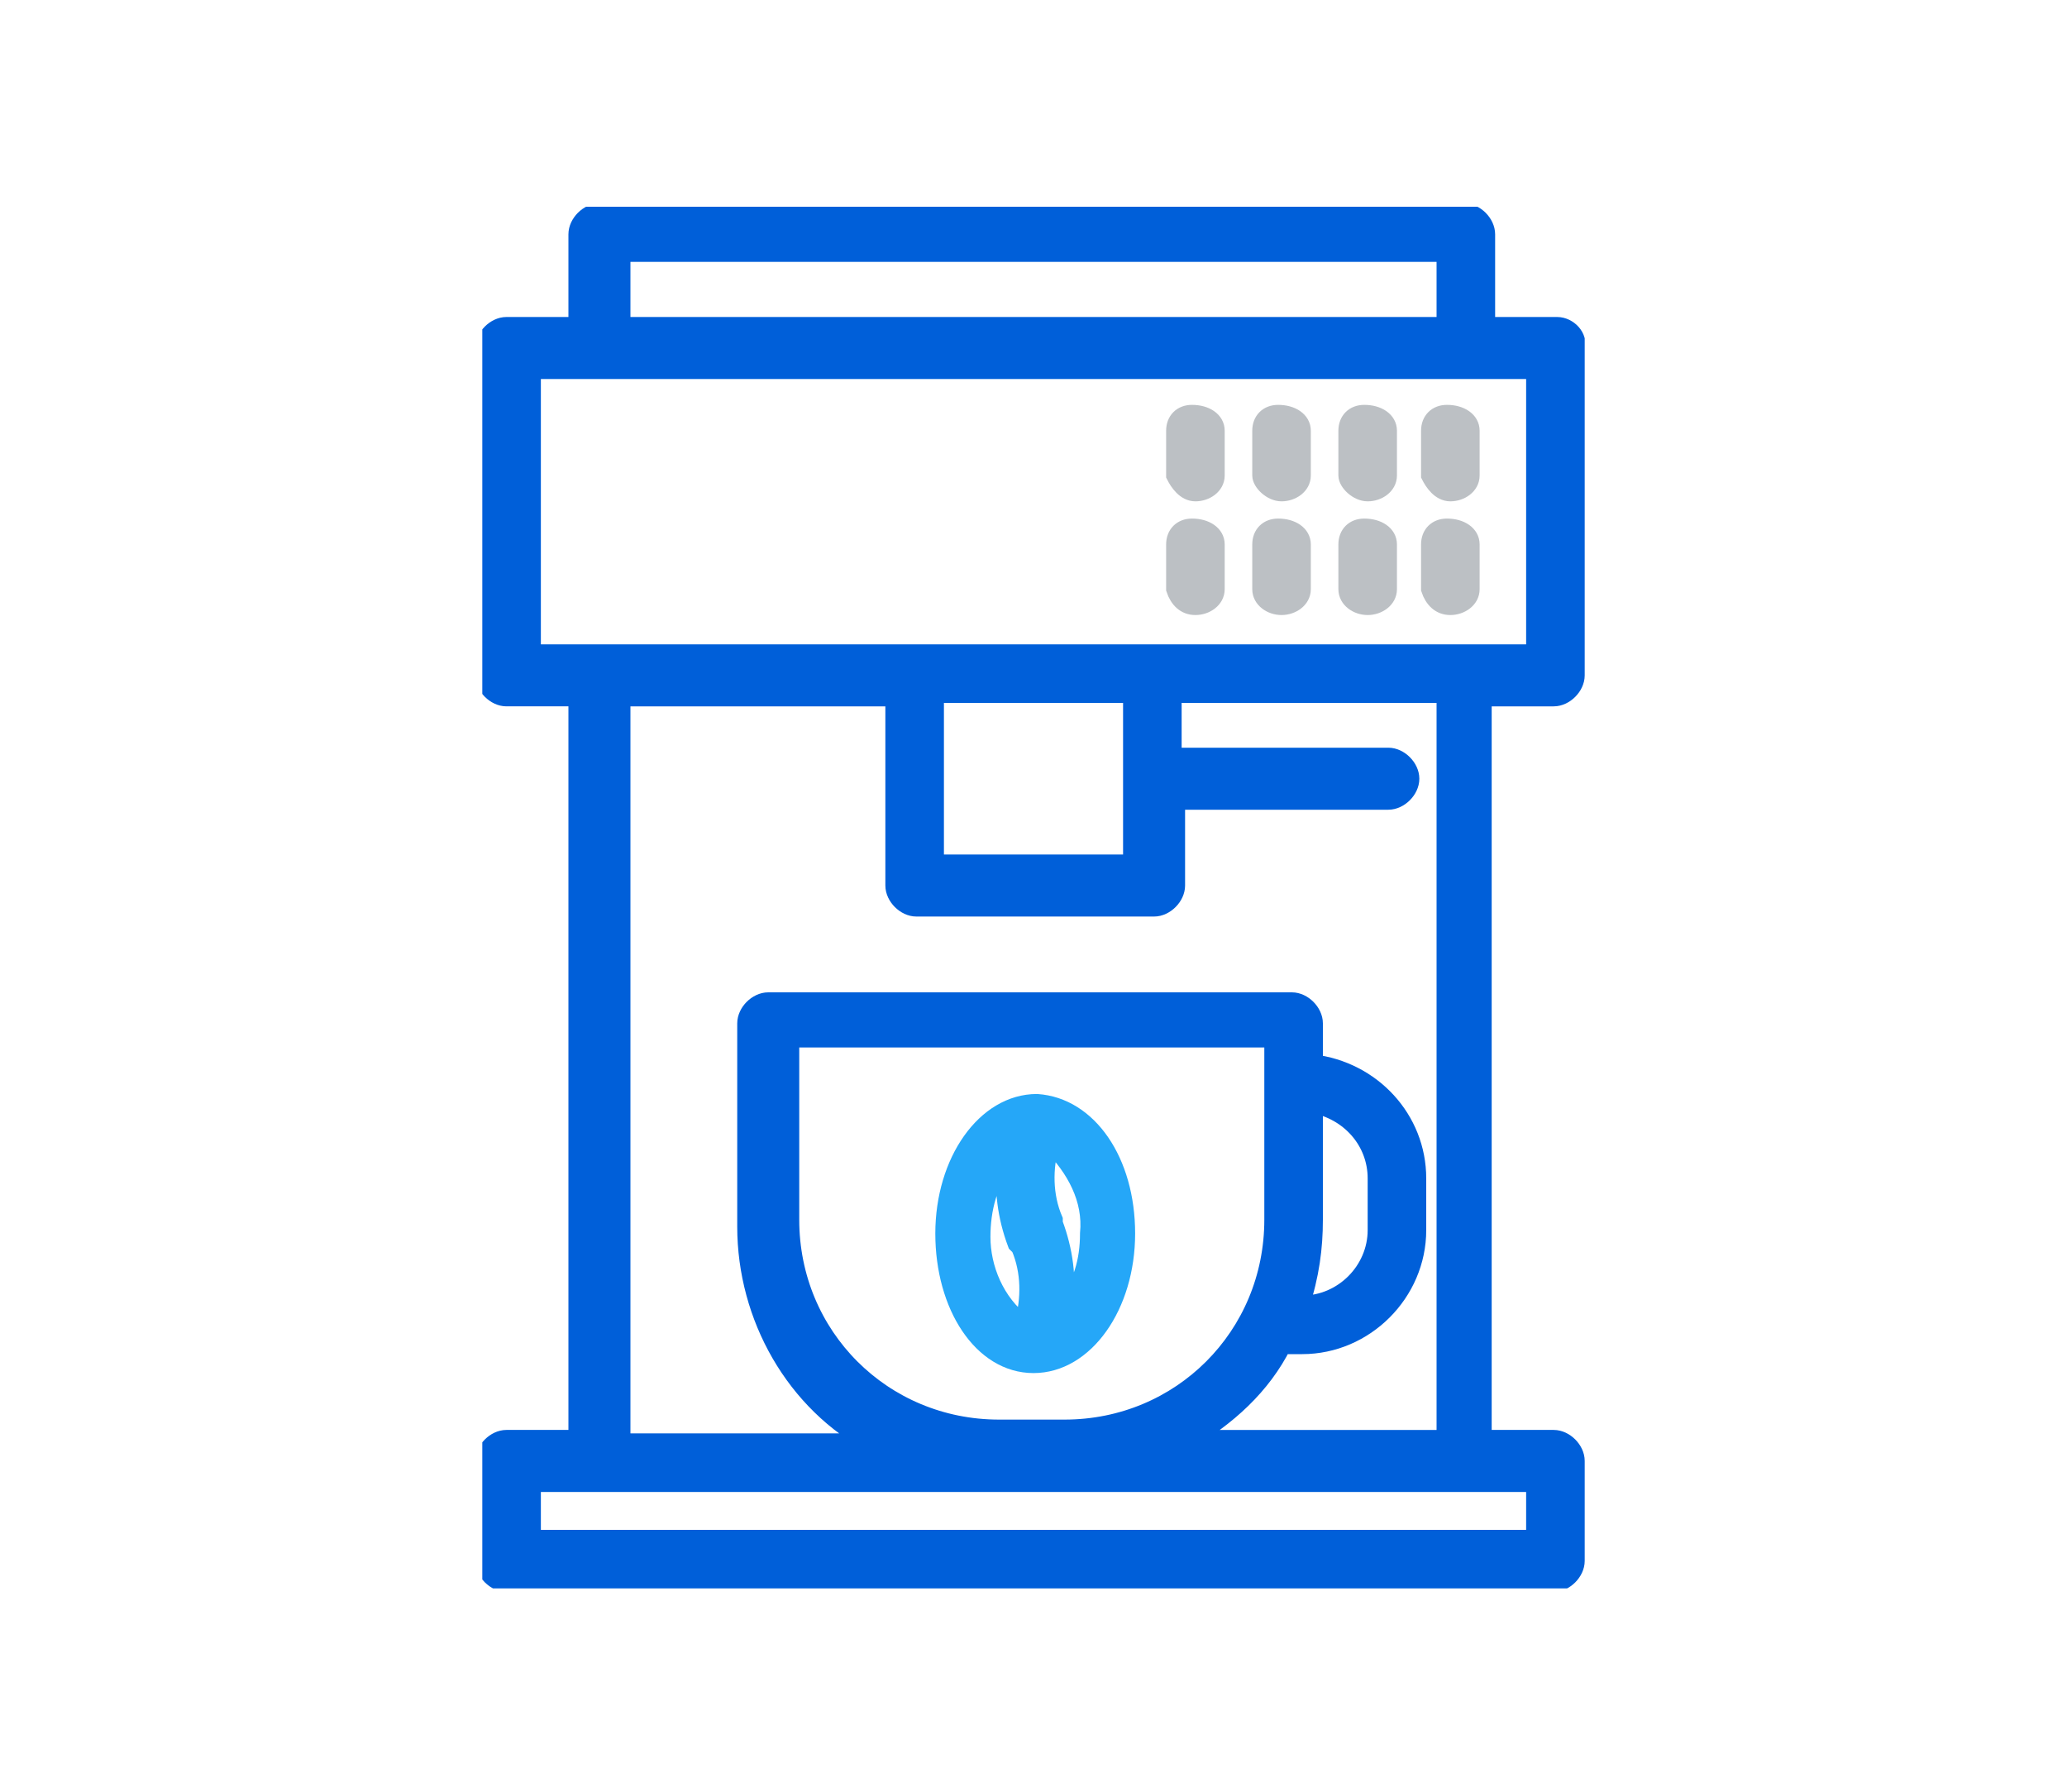 <?xml version="1.0" encoding="utf-8"?>
<!-- Generator: Adobe Illustrator 26.5.0, SVG Export Plug-In . SVG Version: 6.00 Build 0)  -->
<svg version="1.1" id="Layer_1" xmlns="http://www.w3.org/2000/svg" xmlns:xlink="http://www.w3.org/1999/xlink" x="0px" y="0px"
	 viewBox="0 0 60 52" style="enable-background:new 0 0 60 52;" xml:space="preserve">
<style type="text/css">
	.st0{clip-path:url(#SVGID_00000142135791987524040840000008959565103168252863_);}
	.st1{fill:#25A7F8;}
	.st2{fill:none;stroke:#25A7F8;stroke-width:0.5;stroke-miterlimit:10;}
	.st3{fill:#005FD9;}
	.st4{fill:none;stroke:#005FD9;stroke-width:0.6;stroke-miterlimit:10;}
	.st5{fill:#BCC0C4;}
	.st6{fill:none;stroke:#BCC0C4;stroke-width:0.5;stroke-miterlimit:10;}
</style>
<g id="Group_1070" transform="translate(0 0)">
	<g>
		<defs>
			<rect id="SVGID_1_" x="14" y="6" width="32" height="40.1"/>
		</defs>
		<clipPath id="SVGID_00000070116508707124828380000004782103829344132995_">
			<use xlink:href="#SVGID_1_"  style="overflow:visible;"/>
		</clipPath>
		
			<g id="Group_1069" transform="translate(0 0)" style="clip-path:url(#SVGID_00000070116508707124828380000004782103829344132995_);">
			<path id="Path_8703" class="st1" d="M30,39.6L30,39.6L30,39.6c1.5,0,2.7-1.7,2.7-3.8c0-2.1-1.1-3.7-2.6-3.8c0,0,0,0,0,0h0
				c-1.5,0-2.7,1.7-2.7,3.8S28.5,39.6,30,39.6 M31.6,35.8c0,0.8-0.2,1.5-0.7,2.1c0.1-0.8,0-1.6-0.3-2.4l0,0c0,0,0-0.1,0-0.1
				c-0.3-0.7-0.3-1.5-0.1-2.2C31.2,33.9,31.7,34.8,31.6,35.8 M29.2,33.7c-0.1,0.8,0,1.6,0.3,2.4c0,0,0,0,0.1,0.1l0,0
				c0.3,0.7,0.3,1.5,0.1,2.2c-0.8-0.6-1.2-1.6-1.2-2.5C28.5,35.1,28.7,34.3,29.2,33.7"/>
			<path id="Path_8704" class="st2" d="M30,39.6L30,39.6L30,39.6c1.5,0,2.7-1.7,2.7-3.8c0-2.1-1.1-3.7-2.6-3.8c0,0,0,0,0,0h0
				c-1.5,0-2.7,1.7-2.7,3.8S28.5,39.6,30,39.6z M31.6,35.8c0,0.8-0.2,1.5-0.7,2.1c0.1-0.8,0-1.6-0.3-2.4l0,0c0,0,0-0.1,0-0.1
				c-0.3-0.7-0.3-1.5-0.1-2.2C31.2,33.9,31.7,34.8,31.6,35.8L31.6,35.8z M29.2,33.7c-0.1,0.8,0,1.6,0.3,2.4c0,0,0,0,0.1,0.1l0,0
				c0.3,0.7,0.3,1.5,0.1,2.2c-0.8-0.6-1.2-1.6-1.2-2.5C28.5,35.1,28.7,34.3,29.2,33.7z"/>
			<path id="Path_8705" class="st3" d="M45.2,9.5h-2.1V6.8c0-0.3-0.3-0.6-0.6-0.6H17.4c-0.3,0-0.6,0.3-0.6,0.6v2.7h-2.1
				c-0.3,0-0.6,0.3-0.6,0.6v9.5c0,0.3,0.3,0.6,0.6,0.6c0,0,0,0,0,0h2.1v21.6h-2.1c-0.3,0-0.6,0.3-0.6,0.6l0,0v2.9
				c0,0.3,0.3,0.6,0.6,0.6c0,0,0,0,0,0h30.4c0.3,0,0.6-0.3,0.6-0.6l0,0v-2.9c0-0.3-0.3-0.6-0.6-0.6l0,0h-2.1V20.2h2.1
				c0.3,0,0.6-0.3,0.6-0.6v-9.5C45.8,9.8,45.5,9.5,45.2,9.5 M18,7.3h24v2.2H18V7.3z M44.6,44.7H15.4v-1.7h29.2V44.7z M38.1,35.4V32
				c1.1,0.2,1.9,1.1,1.9,2.2v1.5c0,1.2-1,2.2-2.2,2.2h-0.1C38,37,38.1,36.2,38.1,35.4 M37,35.4c0,3.4-2.7,6.1-6.1,6.1H29
				c-3.4,0-6.1-2.7-6.1-6.1v-5.3H37L37,35.4z M42,41.8h-7.6c1.2-0.7,2.2-1.6,2.8-2.8h0.6c1.8,0,3.3-1.5,3.3-3.3v-1.5
				c0-1.7-1.3-3.1-3-3.3v-1.2c0-0.3-0.3-0.6-0.6-0.6H22.3c-0.3,0-0.6,0.3-0.6,0.6v5.9c0,2.6,1.4,5.1,3.7,6.3H18V20.2h8v5.5
				c0,0.3,0.3,0.6,0.6,0.6h6.9c0.3,0,0.6-0.3,0.6-0.6v-2.5h6.2c0.3,0,0.6-0.3,0.6-0.6c0-0.3-0.3-0.6-0.6-0.6l0,0H34v-1.9h8L42,41.8z
				 M32.9,25.1h-5.8v-5h5.8V25.1z M44.6,19H15.4v-8.3h29.2L44.6,19z"/>
			<path id="Path_8706" class="st4" d="M45.2,9.5h-2.1V6.8c0-0.3-0.3-0.6-0.6-0.6H17.4c-0.3,0-0.6,0.3-0.6,0.6v2.7h-2.1
				c-0.3,0-0.6,0.3-0.6,0.6v9.5c0,0.3,0.3,0.6,0.6,0.6c0,0,0,0,0,0h2.1v21.6h-2.1c-0.3,0-0.6,0.3-0.6,0.6l0,0v2.9
				c0,0.3,0.3,0.6,0.6,0.6c0,0,0,0,0,0h30.4c0.3,0,0.6-0.3,0.6-0.6l0,0v-2.9c0-0.3-0.3-0.6-0.6-0.6l0,0h-2.1V20.2h2.1
				c0.3,0,0.6-0.3,0.6-0.6v-9.5C45.8,9.8,45.5,9.5,45.2,9.5z M18,7.3h24v2.2H18V7.3z M44.6,44.7H15.4v-1.7h29.2V44.7z M38.1,35.4V32
				c1.1,0.2,1.9,1.1,1.9,2.2v1.5c0,1.2-1,2.2-2.2,2.2h-0.1C38,37,38.1,36.2,38.1,35.4z M37,35.4c0,3.4-2.7,6.1-6.1,6.1H29
				c-3.4,0-6.1-2.7-6.1-6.1v-5.3H37L37,35.4z M42,41.8h-7.6c1.2-0.7,2.2-1.6,2.8-2.8h0.6c1.8,0,3.3-1.5,3.3-3.3v-1.5
				c0-1.7-1.3-3.1-3-3.3v-1.2c0-0.3-0.3-0.6-0.6-0.6H22.3c-0.3,0-0.6,0.3-0.6,0.6v5.9c0,2.6,1.4,5.1,3.7,6.3H18V20.2h8v5.5
				c0,0.3,0.3,0.6,0.6,0.6h6.9c0.3,0,0.6-0.3,0.6-0.6v-2.5h6.2c0.3,0,0.6-0.3,0.6-0.6c0-0.3-0.3-0.6-0.6-0.6l0,0H34v-1.9h8L42,41.8z
				 M32.9,25.1h-5.8v-5h5.8V25.1z M44.6,19H15.4v-8.3h29.2L44.6,19z"/>
			<path id="Path_8707" class="st5" d="M34.7,14.3c0.3,0,0.6-0.2,0.6-0.5v-1.3c0-0.3-0.3-0.5-0.7-0.5c-0.3,0-0.5,0.2-0.5,0.5v1.3
				C34.2,14,34.4,14.3,34.7,14.3"/>
			<path id="Path_8708" class="st6" d="M34.7,14.3c0.3,0,0.6-0.2,0.6-0.5v-1.3c0-0.3-0.3-0.5-0.7-0.5c-0.3,0-0.5,0.2-0.5,0.5v1.3
				C34.2,14,34.4,14.3,34.7,14.3z"/>
			<path id="Path_8709" class="st5" d="M37.2,14.3c0.3,0,0.6-0.2,0.6-0.5v-1.3c0-0.3-0.3-0.5-0.7-0.5c-0.3,0-0.5,0.2-0.5,0.5v1.3
				C36.6,14,36.9,14.3,37.2,14.3"/>
			<path id="Path_8710" class="st6" d="M37.2,14.3c0.3,0,0.6-0.2,0.6-0.5v-1.3c0-0.3-0.3-0.5-0.7-0.5c-0.3,0-0.5,0.2-0.5,0.5v1.3
				C36.6,14,36.9,14.3,37.2,14.3z"/>
			<path id="Path_8711" class="st5" d="M39.7,14.3c0.3,0,0.6-0.2,0.6-0.5v-1.3c0-0.3-0.3-0.5-0.7-0.5c-0.3,0-0.5,0.2-0.5,0.5v1.3
				C39.1,14,39.4,14.3,39.7,14.3"/>
			<path id="Path_8712" class="st6" d="M39.7,14.3c0.3,0,0.6-0.2,0.6-0.5v-1.3c0-0.3-0.3-0.5-0.7-0.5c-0.3,0-0.5,0.2-0.5,0.5v1.3
				C39.1,14,39.4,14.3,39.7,14.3z"/>
			<path id="Path_8713" class="st5" d="M42.1,14.3c0.3,0,0.6-0.2,0.6-0.5v-1.3c0-0.3-0.3-0.5-0.7-0.5c-0.3,0-0.5,0.2-0.5,0.5v1.3
				C41.6,14,41.8,14.3,42.1,14.3"/>
			<path id="Path_8714" class="st6" d="M42.1,14.3c0.3,0,0.6-0.2,0.6-0.5v-1.3c0-0.3-0.3-0.5-0.7-0.5c-0.3,0-0.5,0.2-0.5,0.5v1.3
				C41.6,14,41.8,14.3,42.1,14.3z"/>
			<path id="Path_8715" class="st5" d="M34.7,17.6c0.3,0,0.6-0.2,0.6-0.5v-1.3c0-0.3-0.3-0.5-0.7-0.5c-0.3,0-0.5,0.2-0.5,0.5v1.3
				C34.2,17.4,34.4,17.6,34.7,17.6"/>
			<path id="Path_8716" class="st6" d="M34.7,17.6c0.3,0,0.6-0.2,0.6-0.5v-1.3c0-0.3-0.3-0.5-0.7-0.5c-0.3,0-0.5,0.2-0.5,0.5v1.3
				C34.2,17.4,34.4,17.6,34.7,17.6z"/>
			<path id="Path_8717" class="st5" d="M37.2,17.6c0.3,0,0.6-0.2,0.6-0.5v-1.3c0-0.3-0.3-0.5-0.7-0.5c-0.3,0-0.5,0.2-0.5,0.5v1.3
				C36.6,17.4,36.9,17.6,37.2,17.6"/>
			<path id="Path_8718" class="st6" d="M37.2,17.6c0.3,0,0.6-0.2,0.6-0.5v-1.3c0-0.3-0.3-0.5-0.7-0.5c-0.3,0-0.5,0.2-0.5,0.5v1.3
				C36.6,17.4,36.9,17.6,37.2,17.6z"/>
			<path id="Path_8719" class="st5" d="M39.7,17.6c0.3,0,0.6-0.2,0.6-0.5v-1.3c0-0.3-0.3-0.5-0.7-0.5c-0.3,0-0.5,0.2-0.5,0.5v1.3
				C39.1,17.4,39.4,17.6,39.7,17.6"/>
			<path id="Path_8720" class="st6" d="M39.7,17.6c0.3,0,0.6-0.2,0.6-0.5v-1.3c0-0.3-0.3-0.5-0.7-0.5c-0.3,0-0.5,0.2-0.5,0.5v1.3
				C39.1,17.4,39.4,17.6,39.7,17.6z"/>
			<path id="Path_8721" class="st5" d="M42.1,17.6c0.3,0,0.6-0.2,0.6-0.5v-1.3c0-0.3-0.3-0.5-0.7-0.5c-0.3,0-0.5,0.2-0.5,0.5v1.3
				C41.6,17.4,41.8,17.6,42.1,17.6"/>
			<path id="Path_8722" class="st6" d="M42.1,17.6c0.3,0,0.6-0.2,0.6-0.5v-1.3c0-0.3-0.3-0.5-0.7-0.5c-0.3,0-0.5,0.2-0.5,0.5v1.3
				C41.6,17.4,41.8,17.6,42.1,17.6z"/>
		</g>
	</g>
</g>
</svg>
